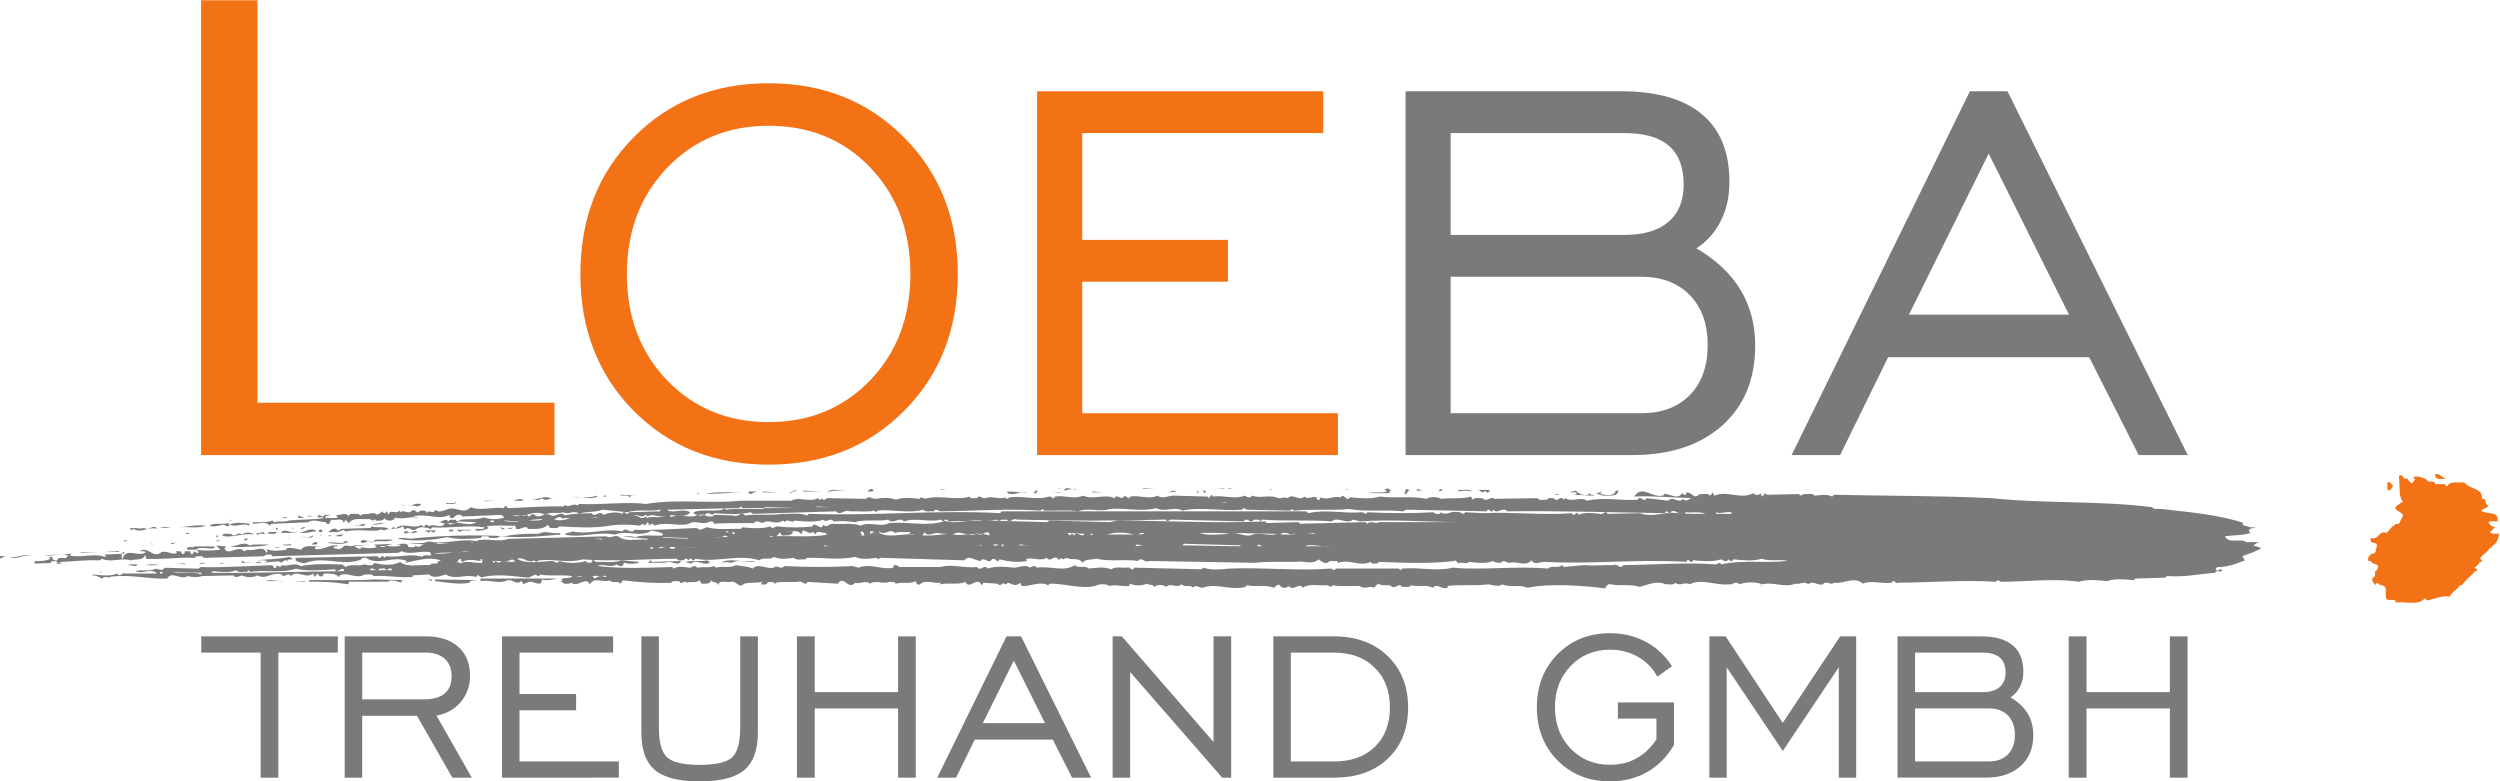 <?xml version="1.0" encoding="utf-8"?>
<!-- Generator: Adobe Illustrator 23.1.0, SVG Export Plug-In . SVG Version: 6.00 Build 0)  -->
<svg version="1.1"
	 id="svg2" xmlns:cc="http://creativecommons.org/ns#" xmlns:dc="http://purl.org/dc/elements/1.1/" xmlns:rdf="http://www.w3.org/1999/02/22-rdf-syntax-ns#" xmlns:svg="http://www.w3.org/2000/svg"
	 xmlns="http://www.w3.org/2000/svg" xmlns:xlink="http://www.w3.org/1999/xlink" x="0px" y="0px" viewBox="0 0 943.8 295"
	 style="enable-background:new 0 0 943.8 295;" xml:space="preserve">
<style type="text/css">
	.st0{fill-rule:evenodd;clip-rule:evenodd;fill:#F47216;}
	.st1{fill-rule:evenodd;clip-rule:evenodd;fill:#7B7979;}
</style>
<g id="g10" transform="matrix(1.333,0,0,-1.333,0,435.067)">
	<g id="g12" transform="scale(0.1)">
		<path id="path20" class="st0" d="M569.5,1975v1288h159.7V2123.2h841.2V1975H569.5L569.5,1975"/>
		<path id="path22" class="st0" d="M2176.8,1947.9c-154.2,0-281.7,51-382.4,152.6c-100.4,101.6-150.7,230.7-150.7,387.1
			c0,156.8,50.3,286.1,151.3,387.8c100.7,101.6,228.1,152.6,381.7,152.6c154.5,0,282.3-51,383.6-153.3
			c101.6-101.9,152.3-231,152.3-387.1c0-156.4-50.7-285.5-151.7-387.1C2459.7,1998.9,2332,1947.9,2176.8,1947.9L2176.8,1947.9z
			 M2176.8,2068.4c115.7,0,211.6,39.5,287.7,118.5c75.8,79,113.8,179.4,113.8,300.8c0,121.7-37.9,222.4-113.4,301.4
			c-75.5,79-171.7,118.5-288,118.5c-115.7,0-211.6-39.8-287.7-119.2c-75.8-79.3-113.8-179.7-113.8-300.8
			c0-121.4,37.9-221.8,113.8-300.8C1965.2,2107.9,2061.1,2068.4,2176.8,2068.4L2176.8,2068.4"/>
		<path id="path24" class="st0" d="M2937.2,1975v1030.4h810.3v-118.5h-682.5v-302.4h412.6V2466h-412.6v-372.5h724.2V1975H2937.2
			L2937.2,1975"/>
		<path id="path26" class="st1" d="M738.2,1061.4v354.2H570v46h386.7v-46H788.2v-354.2L738.2,1061.4L738.2,1061.4"/>
		<path id="path28" class="st1" d="M976.2,1061.4v400.2h229.4c39.2,0,69.9-9.9,92.1-29.6c22.3-19.7,33.4-46.9,33.4-81.7
			c0-29.1-8.7-53.8-26.1-74.5c-17.4-20.7-40.3-33.5-68.9-38.6l100.1-175.8h-55.1L1181,1236.5h-155.2v-175.1H976.2L976.2,1061.4z
			 M1025.9,1283.3h176.6c25.1,0,44.2,5.6,57.1,16.7c13,11.1,19.4,27.4,19.4,48.9c0,21-6.4,37.4-19.4,49.1
			c-12.9,11.8-31.1,17.6-54.6,17.6h-179.1L1025.9,1283.3L1025.9,1283.3"/>
		<path id="path30" class="st1" d="M1421.7,1061.4v400.2h314.7v-46h-265.1v-117.4h160.3v-46h-160.3v-144.7h281.3v-46L1421.7,1061.4
			L1421.7,1061.4"/>
		<path id="path32" class="st1" d="M3980.7,1975v1030.4h609.5c101.3,0,177.8-21.7,229.7-65c51.9-43,78-107.1,78-191.5
			c0-41.1-8-78.1-24.2-110.2c-16.3-32.5-39.2-58.6-69.1-78.4c54.8-31.9,96.2-70.7,124.3-116.6c28-46.2,42-99.1,42-158.7
			c0-95.3-31.2-170.8-93.7-226.5c-62.8-55.8-147.5-83.5-254.6-83.5H3980.7z M4108.4,2093.5h539.4c58.6,0,104.5,17.2,138.3,51.9
			c33.5,34.4,50.3,81.6,50.3,141.5c0,58.9-16.9,106.1-50.3,140.8c-33.8,34.7-79.6,52.3-138.3,52.3h-539.4V2093.5z M4108.4,2598.5
			h492.9c54.2,0,95.3,12.4,124,37c28.7,24.5,43,59.9,43,105.8c0,48.4-13.7,85.1-41.4,109.3c-27.7,24.2-69.8,36.3-125.5,36.3h-492.9
			V2598.5z M5074,1975l505,1030.4h106.4L6195.9,1975H6057l-140.2,277.2h-569.4l-136-277.2H5074z M5406.3,2372.6h453.4l-227.5,456.3
			L5406.3,2372.6z"/>
		<path id="path34" class="st1" d="M1866.1,1461.6v-259.1c0-41.6,7.8-69.4,23.4-83.7c15.6-14.1,46.3-21.2,91.9-21.2
			c45.7,0,76.2,7.1,91.7,21.2c15.5,14.2,23.3,42.1,23.3,83.7v259.1h50V1189c0-49.3-12.9-84.6-38.5-106.1
			c-25.6-21.4-67.7-32.1-126.5-32.1c-58.8,0-100.9,10.6-126.5,32.1c-25.6,21.4-38.5,56.8-38.5,106.1v272.6H1866.1L1866.1,1461.6"/>
		<path id="path36" class="st1" d="M2257,1061.4v400.2h50.4v-158h236.1v158h50v-400.2h-50v196.1h-236.1v-196.1H2257L2257,1061.4"/>
		<path id="path38" class="st1" d="M2654.4,1061.4l196.1,400.2h41.3l198.3-400.2h-54l-54.4,107.7h-221.2l-52.8-107.7H2654.4z
			 M2783.5,1215.8h176.1l-88.4,177.2L2783.5,1215.8L2783.5,1215.8"/>
		<path id="path40" class="st1" d="M3151.1,1061.4v400.2h26.1l259.6-299.1v299.1h50v-400.2h-25.4l-260.7,299.1v-299.1H3151.1
			L3151.1,1061.4"/>
		<path id="path42" class="st1" d="M3777.6,1461.6c63,0,113.9-18.6,152.5-55.8c38.5-37.3,57.8-85.6,57.8-145.4
			c0-60.1-18.9-108.4-56.9-144.7c-38-36.3-89.1-54.3-153.3-54.3h-171.5v400.2L3777.6,1461.6L3777.6,1461.6z M3777.6,1415.5h-121.9
			v-308.2h121.9c49.3,0,88.1,13.9,116.3,41.5c28.3,27.7,42.4,65.1,42.4,112.3c0,46.4-14.4,83.8-43.2,112
			C3864.5,1401.4,3825.8,1415.5,3777.6,1415.5L3777.6,1415.5"/>
		<path id="path44" class="st1" d="M4691.2,1169.8v58.8h-109.1v46h158.8v-120.4c-19.3-33.3-44.5-58.9-75.6-76.7
			c-31.1-17.7-66.3-26.6-105.7-26.6c-59.9,0-109.4,19.8-148.5,59.3c-39,39.5-58.5,89.6-58.5,150.4c0,60.9,19.6,111.1,58.8,150.6
			c39.1,39.5,88.6,59.3,148.3,59.3c37,0,70.7-8,101.1-24.2c30.5-16.2,55.3-39.4,74.4-69.3l-41.6-29.7
			c-12.6,23.9-30.8,42.7-54.4,56.2c-23.8,13.5-50.1,20.3-79.5,20.3c-44.9,0-82.2-15.5-111.6-46.3c-29.6-30.8-44.3-69.8-44.3-116.8
			c0-47.2,14.7-86.1,44.3-116.8c29.5-30.7,66.7-46,111.6-46c28.1,0,53.1,6.1,74.9,18.2C4656.3,1127.8,4675.3,1145.9,4691.2,1169.8
			L4691.2,1169.8"/>
		<path id="path46" class="st1" d="M4841.2,1061.4v400.2h46l161.7-245l162.7,245h45.3v-400.2h-49.3v312.5L5049,1137.1l-158.8,236.7
			v-312.5H4841.2L4841.2,1061.4"/>
		<path id="path48" class="st1" d="M5374,1061.4v400.2h236.8c39.4,0,69-8.4,89.2-25.2c20.2-16.7,30.3-41.6,30.3-74.4
			c0-16-3.1-30.3-9.4-42.8c-6.3-12.6-15.2-22.8-26.9-30.4c21.3-12.4,37.4-27.5,48.3-45.3c10.9-17.9,16.3-38.5,16.3-61.6
			c0-37-12.1-66.3-36.4-88c-24.4-21.7-57.3-32.4-98.9-32.4H5374z M5423.7,1107.4h209.5c22.8,0,40.6,6.7,53.7,20.2
			c13,13.4,19.5,31.7,19.5,54.9c0,22.9-6.6,41.2-19.5,54.7c-13.1,13.5-31,20.3-53.7,20.3h-209.5V1107.4z M5423.7,1303.6h191.4
			c21,0,37,4.8,48.1,14.3c11.1,9.5,16.7,23.3,16.7,41.1c0,18.8-5.3,33-16.1,42.4c-10.8,9.4-27.1,14.1-48.8,14.1h-191.4
			L5423.7,1303.6L5423.7,1303.6"/>
		<path id="path50" class="st1" d="M5858.8,1061.4v400.2h50.4v-158h236.1v158h50v-400.2h-50v196.1h-236.1v-196.1H5858.8
			L5858.8,1061.4"/>
		<path id="path52" class="st1" d="M1009.1,1611.1h9.1H1009.1z M2402.9,1613.7h9.8H2402.9z M865.7,1616.3l-37.2,1.9h35.2
			L865.7,1616.3z M812.3,1618.2h-58.7c16.9,7.2,32.6-3.3,51.5,0H812.3z M727.5,1620.8h16.3H727.5z M1330.5,1618.2v-4.6
			c-30-5.9-63.9,0-98.4,4.6v4.6l117.3-1.9L1330.5,1618.2z M1222.9,1618.2l-11.7,4.6h11.7V1618.2z M1135.6,1616.3l2.6-2.6
			c-1.9-1.3-28,12.4-39.8,2.6H988.3c0-2.6,0-5.9-2.6-7.2c-35.2,5.9-72.4,7.8-110.2,7.2v4.6c58,0.7,126.5-2,183.2,1.9l82.2-1.9
			L1135.6,1616.3z M1579.5,1625.4c-12.4-1.9-30-7.8-45-2.6c0.7-23.5-23.5-4.6-35.2-6.5l-18.3-7.2c1.3,4.6-2.6,6.5-5.2,9.1
			c-12.4-13-23.5,5.2-37.2,2.6c-28-12.4-47.6,1.9-77.6-2.6v7.2H1579.5z M1736.6,1630h9.1H1736.6z M1647.3,1630l-16.3,2.6h14.3
			L1647.3,1630z M230.1,1632.6h16.3H230.1z M190.4,1632.6l13.7-2.6L190.4,1632.6z M1717.7,1630c-3.9-1.3-24.8,3.9-32.6-4.6l-7.2,4.6
			c9.8,10.4,24.8-8.5,35.2,4.6L1717.7,1630z M570.4,1637.1c-24.8,9.1-58.7,1.3-82.1,7.2l82.1-2.6V1637.1z M462.2,1644.3
			c-1.3-1.3-4.6-7.2-9.1-4.6v4.6H462.2z M288.8,1641.7l-9.8,2.6h7.2L288.8,1641.7z M344.8,1646.3h9.8H344.8z M319.4,1646.3h16.3
			H319.4z M297.9,1646.3h11.7H297.9z M1133.6,1651.5h77.6H1133.6z M1093.9,1648.9c4.6,0.7,7.8,7.2,13.7,4.6c1.3-1.3,3.3-2.6,2.6-4.6
			H985.7h61.3c9.1,15.6,18.3-11.1,28,4.6C1080.8,1652.1,1090.6,1657.4,1093.9,1648.9z M947.9,1651.5c8.5-13.7,15,5.9,26.1,0v-5.2
			c-130.4-1.3-267.3-6.5-391.8-4.6c7.2,1.3,16.9-3.9,20.9,4.6c20.9-2.6,46.9-5.2,65.8,2.6c7.2-8.5,20.2-3.3,30.6-4.6l4.6,4.6
			l4.6-4.6c41.7,6.5,90.6-4.6,129.1,9.1C865.7,1645.6,912.7,1648.9,947.9,1651.5z M450.5,1663.2h-37.2
			C424.4,1666.5,439.4,1666.5,450.5,1663.2z M389.8,1665.2c-7.2-11.7-20.2,3.9-30.6-4.6C366.4,1669.1,379.4,1663.9,389.8,1665.2z
			 M525.4,1665.2l-23.5,2.6h21.5L525.4,1665.2z M633.6,1667.8h-11.7C624.5,1671,631,1671,633.6,1667.8z M563.2,1665.2l7.2,4.6h13.7
			L563.2,1665.2z M741.9,1669.7h-18.9C727.5,1673.6,736.6,1673.6,741.9,1669.7z M664.3,1672.3h9.1H664.3z M1262.7,1675l9.1-2.6
			L1262.7,1675z M2140.2,1675c-22.2-8.5-46.9,7.2-67.8-5.2c-13,2.6-17.6,2.6-30.7,0c24.8,15.7,58,0,89.3,5.2H2140.2z M2011.1,1672.3
			c-15-15.7-35.9,11.1-54.1-4.6l-16.3,4.6c18.9,5.2,45,0,61.3,4.6L2011.1,1672.3z M1929,1675c-6.5-15-23.5-2-35.2-2.6
			c-18.3-4.6-39.1-1.3-58.7-2.6l7.2,7.2l4.6-4.6L1929,1675z M713.2,1672.3l-28-2.6v7.2C691.7,1668.4,704,1673.6,713.2,1672.3z
			 M582.1,1676.9h16.3H582.1z M1459.6,1675c-13.7-8.5-32.6,7.2-46.9-5.2c-4.6,2-10.4,9.1-13.7,0h-2.6v5.2
			c17.6,1.3,39.1-3.9,54.1,4.6L1459.6,1675z M704,1679.5h9.1H704z M1309.7,1672.3c16.3,10.4,36.5,3.9,51.5,2.6
			c0.7,1.9-1.3,3.3-2.6,4.6h7.2v-9.8c-21.5-1.9-43.7,8.5-63.2-1.9c-3.3,8.5-9.1,1.3-14.3,0c9.1,1.3,5.9,11.1,16.9,13.7
			C1308.3,1678.2,1303.1,1675.6,1309.7,1672.3L1309.7,1672.3z M2248.4,1684.1c7.8-8.5,22.2-3.3,32.6-4.6l4.6,4.6
			c45.6,0.7,93.2-7.2,136.3,2.6c17.6-8.5,42.4-5.2,61.3-2.6l4.6-4.6l4.6,4.6l239.3-7.2c11.7,16.9,30-1.3,45-1.9
			c10.4,15,22.2-11.1,32.6,4.6c9.8,7.2,14.3-14.3,21.5,0c24.1-5.9,51.5-9.8,76.9-4.6c1.3,1.9-0.6,3.3-2,4.6
			c12.4,8.5,40.4-7.2,58.7,4.6c10.4-15.6,22.2,11.1,32.6-4.6c4.6-1.3,7.2,2,9.8,4.6c3.3-9.1,9.1-1.3,13.7,0c13-8.5,35.2,2.6,45-14.3
			c7.8,11.1,26.7,8.5,39.8,11.7c35.9-9.1,82.8-0.7,117.3-6.5c10.4,13.7,18.9-7.2,32.6,0l300.5-5.2c35.9,4.6,72.4,2,112.8,2.6
			c24.1,4.6,46.9-9.8,65.9,7.2c7.8-5.2,14.3-12.4,25.4-9.8c5.9,8.5,17.6,3.3,26.1,5.2l4.6-5.2c31.9,11.7,61.3-12.4,91.3,2.6
			c3.3-8.5,13-3.3,18.9-4.6l4.6,4.6c69.8-2.6,145.4-5.9,213.8,2.6l2.6,1.9l9.1-9.1c7.8,7.2,20.2-4.6,30.6,4.6
			c20.9-2.6,48.2-5.9,67.8,2.6c5.2-5.9,13.7-4.6,21.5-5.2c7.2,11.1,16.3-0.7,25.4,0c18.9,5.9,45-12.4,61.3,7.2
			c7.8-15,24.1-4.6,37.1-4.6c140.2-7.2,261.4,8.5,401.6,0c5.9,15.7,12.4-11.1,18.9,4.6c24.8-2.6,56.1-5.2,79.5,2.6
			c5.2-2.6,9.8-6.5,16.3-4.6l5.2,4.6c2.6-2.6,4.6-6.5,9.1-4.6l4.6,4.6c25.4-2.6,56-5.9,80.2,2c18.3-9.1,56.7-0.7,72.4-6.5
			c-60.6-7.2-129.7,3.9-187.8-9.8c-3.3,9.1-9.1,1.3-13.7,0c-88,6.5-175.4-1.3-263.4-2c-9.1-14.3-15.6,6.5-28,0
			c-30,0.7-55.4-2.6-82.1,0l-58.7-5.2l-4.6,5.2c-10.4-10.4-29.3,0.7-39.8-9.8c-90,7.8-191.6-5.2-269.9,2.6
			c-46.3-11.7-93.9,2-143.4-2.6l-4.6-4.6l-4.6,4.6h-178.6c-3.3-8.5-9.1-1.3-13.7,0c-93.9-7.2-191,3.9-288.8,0
			c-20.2-2.6-51.5-5.2-73,2.6l-4.6-4.6l-190.4,4.6c-6.5-13-12.4,4.6-20.9,0c-15-1.3-32.6,3.9-44.3-4.6c-21.5,7.8-41.1,4.6-63.9,1.9
			c-9.8,10.4-29.3-0.6-39.8,9.8c-29.3-20.2-70.4-1.3-107.6-7.2c-5.9,10.4-14.3,0.7-21.5,0v2c-13.7,6.5-28-1.3-42.4-2
			c-23.5,2.6-52.8,5.2-75-2.6c-9.1,14.3-20.9-10.4-30.6,4.6c-35.9-4.6-67.8,9.8-103,0h-117.3c-3.3,5.9-9.1,4.6-14.3,5.2
			c-2.6-1.9-1.9-4.6-1.9-7.2c-33.3-7.2-65.8,13.7-98.4,0l-16.9,4.6c-65.9-3.3-128.4-3.3-194.3,0c-8.5-13-20.9,5.9-28.7-4.6
			c-21.5-5.2-44.3,14.3-60.6-2.6c-14.4,7.2-31.3,6.5-46.9,9.8c-16.3-9.8-39.1-1.3-56.7-7.2l-4.6,4.6c-16.3-5.9-29.3-1.3-48.9-4.6
			c-7.2,11.7-15-2.6-23.5,0c-13,2.6-31.3,5.2-42.4-2.6l-4.6,4.6c-69.1-2.6-144.1-5.2-211.2,2.6c15.7,8.5,37.2-7.2,53.5,4.6
			c5.2-2.6,9.8-5.9,16.9-4.6l4.6,9.1c8.5-2.6,34.6-5.2,44.3,2.6l-51.5,4.6c-21.5-8.5-48.2-3.3-73-4.6c-2.6,2.6-4.6,5.9-9.1,4.6
			c-3.3-1.3-2.6-4.6-2.6-7.2c-5.2,1.3-13-2.6-16.3,5.2c-22.2-7.2-52.8-7.2-75,0c-7.2-11.7-15,2.6-23.5,0
			c-30.6-1.3-70.4-9.8-96.5,6.5c20.2,5.9,31.3-15,49.5-4.6c3.9-9.1,9.1-0.7,14.3,0c47.6,4.6,76.3-9.1,121.9,2.6
			c91.9-6.5,172.1,1.3,267.3,2c3.3-8.5,13-3.3,18.9-4.6c2.6,2.6,5.2,6.5,9.1,4.6l5.2-4.6c5.9,15.7,12.4-10.4,18.3,4.6
			c61.9-11.7,125.2,14.3,181.2-4.6c11.1,10.4,30.6-0.7,41.7,9.8C2210.6,1678.2,2228.2,1681.5,2248.4,1684.1L2248.4,1684.1z
			 M828.6,1681.5c-1.3-5.9-17.6,3.3-14.3-9.1c-7.8,14.3-12.4-7.2-23.5,0v2.6c-8.5-3.3-26.1-0.7-37.2-5.2c-5.9-0.7,4.6,1.3,2,5.2
			c-8.5,3.9-20.2,1.3-30.6,1.9c29.3,3.3,63.9,2.6,93.9,9.8L828.6,1681.5z M0,1681.5v7.2h14.3L0,1681.5z M89.3,1688.6
			c-24.1,6.5-41.1-11.7-63.2-1.9C48.9,1682.1,67.1,1697.8,89.3,1688.6z M105.6,1693.2h9.1H105.6z M1283.6,1700.4
			c-16.3-5.2-37.8-4.6-54.1-4.6C1247.1,1700.4,1270.5,1697.1,1283.6,1700.4z M227.5,1698.4l2.6,1.9l46.9-1.9H227.5z M337.7,1700.4
			L296,1703h39.8L337.7,1700.4z M1326,1703c-13-1.3-16.9-3.3-30.6-2.6C1307,1697.8,1316.8,1706.2,1326,1703z M370.9,1704.9h7.2
			H370.9z M429.6,1707.5h35.2H429.6z M497.4,1710.2h9.8H497.4z M1774.5,1712.1h56.1H1774.5z M1741.2,1712.1h23.5H1741.2z
			 M1966.8,1712.1l-42.4,2.6l35.2-2.6H1966.8z M1912.7,1714.7c-0.7-7.2-15.6-7.2-16.3,0H1912.7z M1863.1,1710.2l7.2,4.6h14.3
			L1863.1,1710.2z M1851.4,1710.2h-9.1v4.6C1846.8,1716,1848.8,1712.8,1851.4,1710.2z M779,1712.1l2.6,2.6h13.7L779,1712.1z
			 M1093.9,1716.7c-5.2-3.9-13-1.3-18.9-2C1079.5,1719.3,1087.4,1716,1093.9,1716.7z M3769.2,1716.7h-70.4l2,2.6
			C3724.9,1721.9,3745.1,1714.1,3769.2,1716.7z M3590.6,1719.3h84.8H3590.6z M2985,1719.3h9.8H2985z M2924.4,1719.3h30H2924.4z
			 M2781,1716.7l-9.1,2.6h6.5L2781,1716.7z M2332.5,1716.7l2.6,2.6l14.3-2.6H2332.5z M2299.9,1719.3h16.3H2299.9z M3560,1716.7
			l4.6,5.2l9.8-5.2H3560z M3348.8,1719.3l2.6,2.6v2l161.7-4.6v-2.6L3348.8,1719.3z M3316.2,1721.9h16.3H3316.2z M3294.7,1721.9h9.8
			H3294.7z M3215.1,1716.7l4.6,5.2l16.3-2.6L3215.1,1716.7z M3114.1,1721.9l89.3-5.2L3114.1,1721.9z M3088.7,1721.9h6.5H3088.7z
			 M3053.5,1721.9h9.1H3053.5z M2914.6,1719.3H2884C2894.4,1726.5,2902.9,1716,2914.6,1719.3z M2837,1721.9h5.2v-5.2h-5.2V1721.9z
			 M2827.9,1721.9c-5.9-5.2-11.1-5.2-16.3,0H2827.9z M774.4,1721.9h14.3H774.4z M861.2,1723.8h9.8H861.2z M833.1,1723.8h11.7H833.1z
			 M824,1719.3h-23.5c3.9,5.2,17,0,23.5,4.6V1719.3z M762.7,1721.9c-22.2-7.8-54.1-5.2-73-7.2c-9.8,0.7-28-1.9-39.8,2
			c20.2-2.6,37.8,15.6,56.7,2.6C721,1723.8,743.8,1720.6,762.7,1721.9L762.7,1721.9z M434.2,1721.9l-9.1,2h6.5L434.2,1721.9z
			 M1236.6,1723.8l2.6,2.6l32.6-2.6H1236.6z M1342.2,1726.5l-9.1,1.9l2-1.9H1342.2z M899,1726.5c0.7-5.9-5.9-4.6-9.8-4.6h-6.5
			C885.3,1725.1,893.1,1732.3,899,1726.5z M983.1,1731l2.6-2.6c-16.9-7.8-40.4-4.6-58.7-1.9c10.4,3.9,29.3-2,44.3,0
			C974.6,1730.4,978.5,1731.7,983.1,1731L983.1,1731z M485.7,1723.8l-2,2.6c5.2,0.7,13-3.3,16.3,4.6
			C496.7,1729.1,492.8,1720.6,485.7,1723.8z M621.9,1731h-9.1c1.3,4.6,5.9,1.3,9.1,2.6V1731z M359.2,1731h-9.8
			c2,4.6,6.5,1.3,9.8,2.6V1731z M1112.1,1735.6c-15-10.4-43.7,1.3-60.6-9.1c-7.8,15-22.8-10.4-30.6,4.6
			c15.7,11.7,29.3-14.3,42.4,4.6L1112.1,1735.6z M417.9,1735.6h9.1H417.9z M1706,1735.6l-23.5,2.6h21.5L1706,1735.6z M720.3,1738.2
			h16.3H720.3z M704,1738.2c-3.9-1.3-6.5-7.2-11.7-4.6v4.6H704z M464.8,1738.2h23.5H464.8z M781.6,1740.1h16.3H781.6z
			 M1992.2,1742.7h9.8H1992.2z M1947.9,1740.1v-1.9l-70.4,2.6v1.9l63.2-2.6H1947.9z M2112.1,1745.4h58.7H2112.1z M816.8,1738.2
			l-2.6,1.9c5.2-2.6,7.2,4.6,9.8,5.2L816.8,1738.2z M2189.7,1745.4c-5.9-7.2-8.5,2.6-16.3,2
			C2179.3,1748,2183.2,1743.4,2189.7,1745.4z M2011.1,1742.7c14.3,1.3,31.3-3.9,42.4,4.6l9.1-4.6H2011.1z M938.7,1745.4h-9.1
			c1.3,3.9,5.9,1.3,9.1,2V1745.4z M912.7,1745.4l-9.1,2h7.2L912.7,1745.4z M887.2,1745.4c-9.1-10.4-20.9,1.3-33.2-2.6
			c7.8,1.3,23.5-3.9,30.6,4.6L887.2,1745.4z M612.8,1747.3h4.6v-4.6h-4.6V1747.3z M2832.5,1749.9h16.3H2832.5z M971.3,1749.9
			c-2.6-8.5-15-3.3-23.5-4.6C955.7,1748,962.2,1751.2,971.3,1749.9z M464.8,1749.9h11.7H464.8z M3351.4,1751.9h9.1H3351.4z
			 M3311.6,1751.9h16.3H3311.6z M3088.7,1747.3v4.6h9.1L3088.7,1747.3z M2907.4,1751.9l49.5-2L2907.4,1751.9z M1917.2,1751.9h51.5
			H1917.2z M1016.3,1751.9h51.5H1016.3z M3724.3,1751.9l-23.5,2.6h21.5L3724.3,1751.9z M3679.9,1754.5h9.1H3679.9z M3668.2,1754.5
			c-11.1-8.5-28-3.3-42.4-4.6C3640.2,1764.9,3660.4,1740.1,3668.2,1754.5z M3616.7,1751.9c-23.5-8.5-52.1,7.8-75.6-4.6
			c-18.2-2-33.9,7.2-48.9,7.2L3616.7,1751.9z M3482.4,1751.9c-22.2-0.7-64.5-6.5-84.1,2.6
			C3426.3,1753.8,3455.7,1756.4,3482.4,1751.9z M3241.2,1751.9l-16.9-2C3223,1750.6,3235.3,1758.4,3241.2,1751.9z M3210.6,1749.9
			h-75C3155.2,1757.1,3188.4,1757.1,3210.6,1749.9z M3071.7,1751.9c-9.1-13.7-20.9,10.4-30-4.6c-2.6,1.3-3.9,5.9-7.2,4.6l-4.6-4.6
			l-7.2,7.2L3071.7,1751.9z M2769.2,1754.5c8.5-14.3,18.9,7.2,32.6,0v-7.2c-32.6,11.7-67.1-2-103,2.6
			C2717.1,1765.6,2745.8,1738.8,2769.2,1754.5z M1999.4,1754.5h49.6H1999.4z M1884.6,1754.5l16.3-2.6L1884.6,1754.5z M1110.2,1754.5
			h23.5H1110.2z M718.4,1749.9c-30,5.9-65.2-12.4-89.3-2.6c5.2,8.5,17,3.3,25.4,4.6c9.8-13.7,19.6,8.5,30.6-2
			C693,1757.1,712.5,1757.1,718.4,1749.9L718.4,1749.9z M535.2,1751.9h-9.8c2,4.6,6.5,2,9.8,2.6V1751.9z M2656.5,1754.5
			c7.2-1.9,20.2-3.3,30.6-2.6c-22.8-2-48.9-5.9-75-4.6l7.2,9.8C2624.5,1742.1,2644.1,1755.1,2656.5,1754.5L2656.5,1754.5z
			 M2590.6,1757.1h16.9H2590.6z M2449.8,1747.3h-13.7c2-0.7,3.3,1.3,4.6,2.6l-4.6,7.2C2449.2,1763.6,2445.9,1744.7,2449.8,1747.3z
			 M2367.7,1757.1h37.8H2367.7z M2187.1,1757.1h9.8H2187.1z M1586.7,1749.9c-58.7-5.2-111.5-10.4-171.4-4.6
			c-6.5-8.5-18.9-3.3-28-5.2c-4.6,8.5-14.3,3.3-21.5,5.2l-4.6-5.2c-30-2.6-65.2-5.2-93.9,2.6c-41.1-8.5-95.2-13.7-140.8-4.6
			c5.9,3.9,25.4,1.9,35.2,0c86.1,9.1,178.6,11.7,267.3,7.2c30.6,5.9,63.2,7.8,96.5,6.5c18.9,11.7,39.1-2,61.3,2.6L1586.7,1749.9z
			 M783.6,1757.1c-2.6-8.5-15-3.3-23.5-5.2v5.2H783.6z M751,1751.9c-7.8-0.7-18.3,3.3-23.5-4.6v7.2
			C736.6,1750.6,744.5,1762.9,751,1751.9z M2534.6,1754.5c11.1,4.6,31.3,1.3,46.9,2.6c-3.3,0.7-4.6-3.3-7.2-5.2
			c4.6-3.9,13-1.3,18.9-2c-31.3,5.2-74.3-11.7-103,4.6v4.6C2505.2,1743.4,2519.6,1770.1,2534.6,1754.5L2534.6,1754.5z M2473.3,1759
			c-2.6-8.5,7.8-5.2,9.8-11.7c0.4-0.9-11.3,15.4-18.9,2.6v9.1H2473.3z M2081.5,1754.5v-2.6h-7.2v7.2
			C2076.9,1757.7,2078.2,1753.8,2081.5,1754.5L2081.5,1754.5z M2062.6,1754.5l-9.1,4.6h9.1V1754.5z M1154.5,1759
			c6.5-12.4,18.3,7.8,28-1.9c-13.7-5.9-26.1,0.7-37.2-5.2v7.2L1154.5,1759z M2304.4,1759c-1.3-4.6,1.9-6.5,4.6-9.1
			c2,13,19.6,4.6,28.7,4.6c1.9-1.3,3.3-5.9,6.5-4.6c-43-8.5-103-3.3-145.4-4.6l11.7,11.7c-1.3-4.6,1.9-7.2,4.6-9.8
			c11.7,0.7,26.1-2,30.6,9.8c-4.6,3.9-12.4,1.3-18.9,1.9c14.3-2.6,33.9,7.2,42.4-9.1l4.6,11.7
			C2284.2,1761,2294.7,1747.3,2304.4,1759L2304.4,1759z M1246.4,1761.6h9.1H1246.4z M1227.5,1754.5c-2.6,2.6-5.2,5.9-9.8,4.6
			l-4.6-4.6c-2.6,5.9-10.4,5.9-13.7,2.6c8.5,8.5,23.5,3.3,35.2,4.6L1227.5,1754.5z M840.3,1759v-1.9c-13.7-4.6-30-2-45-2.6
			C807.7,1771.4,823.3,1748.6,840.3,1759z M1335.1,1763.6c-7.2-5.9-24.8,2.6-32.6-6.5l-9.1,6.5H1335.1z M1271.8,1763.6h11.7v-4.6
			h-11.7V1763.6z M912.7,1761.6v-4.6h-9.1v6.5C906.8,1762.9,911.3,1766.2,912.7,1761.6z M894.4,1761.6v-2.6
			c-15.6-0.7-31.9-8.5-46.9-1.9C864.4,1754.5,876.8,1770.8,894.4,1761.6L894.4,1761.6z M337.7,1763.6h9.8H337.7z M316.8,1763.6h11.7
			H316.8z M1393.7,1766.2h9.8H1393.7z M741.9,1766.2h9.1H741.9z M833.1,1766.2l-9.1,2.6h6.5L833.1,1766.2z M781.6,1768.8h4.6v-5.2
			h-4.6V1768.8z M1452.4,1768.8c-9.1-8.5-20.2,7.2-28-5.2l-9.1,7.2C1426.3,1766.2,1440,1769.5,1452.4,1768.8L1452.4,1768.8z
			 M865.7,1770.8c-4.6-2.6-9.1-5.9-16.3-4.6C854.6,1768.8,859.2,1772.1,865.7,1770.8z M443.3,1768.8v-2.6
			c-21.5,7.2-43.7-14.3-65.2,0l-5.2-4.6c-2,1.3-3.3,5.2-6.5,4.6c11.1,5.9,31.9-2.6,41.7,2.6C421.1,1758.4,430.9,1778.6,443.3,1768.8
			z M950.5,1773.4h9.1H950.5z M483.7,1768.8h-30.6C462.2,1772.1,472,1772.1,483.7,1768.8z M305.1,1773.4h23.5H305.1z M1462.2,1775.3
			l16.3-2L1462.2,1775.3z M582.1,1775.3c-15-8.5-50.2-3.3-75-4.6C532.6,1772.1,552.8,1777.9,582.1,1775.3z M413.3,1777.9h9.1H413.3z
			 M1035.2,1780.5c-7.2-12.4-18.3-1.9-30.6-5.2C1013.7,1772.1,1023.5,1781.2,1035.2,1780.5z M1088.7,1782.5
			c-11.7-2.6-23.5-5.9-37.2-4.6C1063.9,1779.2,1075,1784.5,1088.7,1782.5z M649.9,1777.9c15.6,7.8,39.1,5.2,56.7,2.6
			c0.6-2.6-1.3-3.3-2.6-5.2C690.4,1784.5,668.2,1769.5,649.9,1777.9c-4.6-11.1-11.7,0.7-18.9,0c-11.7-2.6-25.4-7.8-37.2-2.6
			c14.3,9.8,35.9,1.3,51.5,7.2L649.9,1777.9z M1173.4,1785.1h16.3H1173.4z M1349.4,1785.1c-24.8-15.6-47.6,7.2-73-7.2
			c-4.6,2.6-9.1,5.9-16.3,4.6c13,1.3,31.9-3.9,39.8,4.6L1349.4,1785.1z M1466.8,1787.1v-2l-37.8,2.6v2l30.6-2.6H1466.8z
			 M1389.2,1789.7h9.8v-4.6h-9.8V1789.7z M1035.2,1787.1h-23.5H1035.2z M2830.5,1787.1c3.9,8.5,13.7,3.3,20.9,5.2
			c9.1-14.3,15.6,6.5,28,0c153.9-3.9,268.6-3.9,422.4,0c3.9-9.1,9.1-0.7,14.3,0l206.7-5.2c9.1,15.7,18.2-10.4,28,5.2
			c5.9-2,15.6,3.3,18.9-5.2l4.6,5.2c63.9-5.2,138.9,0,196.9-5.2c20.2,15.7,41.1-10.4,61.3,5.2l18.9-5.2c90,6.5,185.8-1.3,279-2
			h-225.6c-7.2-7.2-23.5,6.5-32.6-4.6l-4.6,4.6l-185.8-4.6l-4.6,4.6l-89.3-2.6l-4.6,4.6c-139.5-5.9-278.4,2-417.9,2.6l-23.5-4.6
			l-170.8,4.6l-5.2-4.6l-170.8,4.6C2808.3,1785.1,2820.1,1798.8,2830.5,1787.1L2830.5,1787.1z M2783.6,1789.7
			c-34.6,5.9-74.3-13.7-110.8,0c8.5,8.5,12.4-6.5,21.5-2.6L2783.6,1789.7z M659.7,1789.7l-16.9,2.6l9.8-2.6H659.7z M1534.6,1792.3
			c-11.1-4.6-24.8-2-37.2-2.6c9.8,3.3,24.8,2.6,37.2,4.6V1792.3z M1213.2,1796.8h9.8H1213.2z M758.2,1796.8H779H758.2z
			 M1717.7,1798.8h58.7H1717.7z M1689.7,1796.8h-65.8c22.2,0.7,45-2,65.8,2V1796.8z M1614.7,1796.8c-13.7-5.9-33.9-9.8-46.9-2.6
			c-2.6-7.2,16.9,14.3,25.4,0C1599.1,1798.8,1607.6,1795.5,1614.7,1796.8L1614.7,1796.8z M824,1798.8h9.1H824z M814.2,1798.8
			c-3.9-4.6-12.4,0.7-16.3-4.6C799.9,1800.1,808.3,1798.8,814.2,1798.8z M1241.2,1804h16.9H1241.2z M870.9,1801.4l2,2.6l14.3-2.6
			H870.9z M844.9,1796.8v7.2l16.3-7.2H844.9z M1835.1,1801.4c15,10.4,32.6-6.5,49.5,2.6c-14.3-10.4-38.5,0-51.5-7.2l-5.2,4.6
			c-11.7-14.3-20.2,7.2-35.2,0c14.3,10.4,22.8-8.5,35.2,4.6L1835.1,1801.4z M4902.2,1813.1c1.3-1.3,3.3-2.6,2.6-4.6h-44.3v4.6
			C4870.9,1807.3,4887.2,1815.7,4902.2,1813.1L4902.2,1813.1z M4829.9,1808.6h-56.7v4.6C4790.1,1810.5,4812.9,1816.4,4829.9,1808.6z
			 M1776.4,1813.1c28.7,9.1,63.9,1.3,93.9,7.2v-4.6l-89.3-2.6c-5.9-15.7-12.4,11.1-18.3-4.6c-15.6,7.2-37.8,3.3-54.1-2.6
			c-11.1,15.6-22.2-10.4-33.3,4.6c-22.2-1.3-51.5,0-75-6.5c-13.7,15-29.3-9.1-42.4,2c-17.6,7.2-30-13.7-44.3,0
			c-9.8,7.2-14.3-13.7-20.9,0c-11.7-8.5-27.4,0.7-42.4-2c40.4-9.8,56.1,18.9,93.9,2c14.3,9.8,35.9,1.3,51.5,7.2
			c11.7-9.1,31.3,7.8,44.3-4.6c20.2,7.8,46.3,3.3,65.8,11.7C1729.5,1817.7,1756.2,1815.7,1776.4,1813.1L1776.4,1813.1z
			 M2311.6,1827.5l2.6,1.9l39.8-1.9H2311.6z M2292.7,1829.4h7.2H2292.7z M2255.6,1824.9l-89.3,2.6l-4.6-5.2
			c-35.2-0.7-75,2.6-105.6-2l-5.2,4.6l-4.6-4.6c-28.7-5.9-60.6,2-82.1-7.2c4.6-13,22.2-4.6,33.3-7.2c7.8,14.3,18.3-7.8,25.4,4.6
			c35.9-2.6,69.1-5.2,103.7,2.6l4.6-4.6l236.6,7.2c13-14.3,22.2,6.5,37.8,0c23.5,0.7,51.5-2.6,70.4,2l4.6-4.6l4.6,4.6
			c45,4.6,87.4-9.1,129.1,2.6c7.8-8.5,20.2-3.3,30.6-4.6c4.6,10.4,13,0,18.9,0c96.5,0.7,184.5,8.5,281.6,2c4.6,1.3,7.8,7.8,11.7,0
			c32-1.3,67.8,2.6,96.5-2c27.4,11.7,61.9-3.3,88.7,6.5c45.6,4.6,89.3-9.1,131.7,2.6c23.5-13,51.5,5.9,75-7.2
			c48.9,11.7,111.5-2,168.8,2.6c3.9,8.5,9.8,1.3,14.3,0l121.9-2.6l4.6,4.6l5.2-4.6c50.8,5.2,108.9,0,157.1,4.6
			c50.9-9.1,100.4-0.7,152.5-6.5l9.1,4.6l227.5-4.6c6.5,15,13-11.1,18.9,4.6c14.4-14.3,26.1,10.4,39.8-4.6
			c147.3,2,297.3-3.3,445.9-5.2c6.5,15.6,13-10.4,18.9,5.2c12.4,4.6,19.5-8.5,28-7.2c-46.3,11.1-72.4-13-117.3,1.9l-91.3-1.9
			c-6.5,12.4-12.4-4.6-20.9,0c-18.9,2.6-43.7,5.2-61.3-2.6c-5.9,15.6-12.4-10.4-18.9,4.6c-80.8-6.5-166.2,3.9-251,0l-51.5,2.6
			c-6.5-12.4-12.4,4.6-21.5,0c-18.3,5.9-32-11.7-46.9,0c-3.9-7.8-16.3-5.9-20.9,0c-55.4-3.3-126.5-3.3-187.8,0
			c-3.3-9.1-9.1-1.3-14.3,0c-52.1-4.6-103,9.1-152.5-2.6l-6.5,5.2H2837l-4.6-5.2c-191,9.8-352.7-8.5-541.7-1.9l-5.2-4.6
			c-20.2,8.5-49.5,3.3-70.4,4.6c-30.6-5.2-71.7,0-105.6-4.6c-10.4,13.7-18.9-7.2-32.6,0l-54.1,2c-3.9-8.5-13.7-3.3-20.9-4.6
			c-8.5,9.1-15.7-2.6-26.1,4.6c-18.3-13-51.5,5.9-75-7.2l-4.6,5.2c12.4,3.3,46.9-8.5,58.7,9.1c-20.8,13-52.1-5.9-65.8,7.2l204.1,4.6
			l4.6,4.6l5.2-4.6L2255.6,1824.9z M1114.7,1829.4h9.1H1114.7z M2527.4,1832h9.8H2527.4z M2400.9,1832h13.7H2400.9z M1145.4,1832
			l-9.8,2h7.2L1145.4,1832z M1204,1836.6h28H1204z M1192.3,1836.6c-7.2-14.3-24.1,0-37.8-4.6
			C1168.8,1830.7,1176,1839.9,1192.3,1836.6z M3473.3,1839.2l-16.3,2h13.7L3473.3,1839.2z M1340.3,1841.2h-37.8H1340.3z
			 M1264.7,1836.6l-2,2.6c10.4,1.3,22.8-3.9,30.6,4.6C1289.4,1832,1274.5,1838.6,1264.7,1836.6L1264.7,1836.6z M1370.3,1843.8
			l2.6,1.9h28L1370.3,1843.8z M1483.1,1845.7h-30.6C1460.9,1846.4,1474.6,1856.2,1483.1,1845.7z M1569.8,1852.9
			c-13.7,2-22.2-11.7-35.2,0c-8.5-8.5-23.5-3.3-35.2-4.6c20.2-2,39.8,13.7,61.3,4.6H1569.8z M1727.5,1857.5h18.3H1727.5z
			 M4585.4,1860.1h26.1H4585.4z M1717.7,1857.5h-9.1c1.3,4.6,5.9,1.9,9.1,2.6V1857.5z M1692.3,1857.5c-23.5-11.1-46.9,2.6-73-2
			c20.2,1.3,49.5-3.9,70.4,4.6L1692.3,1857.5z M1816.2,1862.7l11.7-2.6L1816.2,1862.7z M1804.4,1860.1c-6.5-1.3-16.9,3.9-20.9-4.6
			c-6.5,9.1-22.2,1.3-28,7.2L1804.4,1860.1z M4414.6,1862.7h-9.8c2,3.9,6.5,1.3,9.8,2V1862.7z M1856.6,1864.6h56.1H1856.6z
			 M4001.3,1867.2h11.7H4001.3z M2811.6,1867.2h9.1H2811.6z M1980.5,1864.6l-9.1,2.6h7.2L1980.5,1864.6z M1938.7,1867.2h20.9H1938.7
			z M2785.5,1869.2l11.7-2L2785.5,1869.2z M4714.5,1862.7c-1.3,0.7-2.6,3.3-4.5,2c14.3,4.6,41-19.6,54.1,2.6
			c2.6-2.6,5.2-6.5,9.1-4.6c3.3,1.3,2.6,3.9,2.6,6.5c18.3,1.3,20.2-22.2,37.8-4.6c9.8-1.3,22.8,3.9,30-4.6l7.2,9.1l4.6-9.1
			c37.1,16.3,72.4-12.4,110.8,7.2c3.9-7.8,16.3-5.9,20.9,0c-1.3-4.6,2-7.2,4.5-9.8l7.2,9.8l4.6-4.6l91.9,2c3.3-8.5,9.1-1.3,13.7,0
			c10.4-1.3,23.5,3.9,30.6-4.6c17,1.3,33.3,5.9,49.5-2.6l4.6,5.2c146-3.3,309-2.6,447.9-9.8c148.6-15.6,306.4-6.5,453.1-25.4
			c6.5-8.5,18.9-3.3,28-5.2l5.2,5.2l-5.2-5.2c78.9-9.1,159.7-15.6,232.7-39.8c-2,1.3-3.3-1.3-4.6-2c2.6-7.8,14.3-5.2,20.9-9.8h16.3
			c-5.9-3.9-19.6-0.7-18.9-11.7l5.2-4.6c-22.8-7.2-48.9-5.9-73-9.1c11.1-23.5,43.7-3.9,61.3-16.9c12.4-0.7,26.1,2.6,37.1-1.9
			c-8.5,2.6-12.4-5.2-18.9-7.2l23.5-7.2c-14.3-11.1-35.9-15.6-53.5-23.5l6.5-11.7c-24.1-9.8-51.5-19.6-76.9-18.9
			c-2-2-5.9-3.3-5.2-6.5l5.2-5.2c2.6,5.9,8.5,4.6,13.7,5.2c-3.3-13-15,1.3-20.9-9.8c-48.2-3.3-82.1-13-136.2-9.1l-4.6-4.6l-84.8-2.6
			l-4.6-4.6c-23.5,2.6-53.5,5.2-75-2.6c-25.4,2.6-56.1,5.9-80.2-1.9c-71.7,10.4-149.9,0-220.4,0c-4.6,1.3-10.4,8.5-14.3,0
			c-91.9,5.9-184.5-2-276.4-2.6c-9.1-5.9-13,13.7-18.9,0c-28.7-3.9-56.7,7.8-82.1-2.6c-24.8,22.2-53.5-2-82.1,2.6
			c-7.8-9.1-22.2,7.8-30.6-4.6c-15.6-4.6-28.7,12.4-42.4,0c-10.4,11.1-22.2-1.9-35.2,2c-30.6-13-62.6,5.9-93.9-2
			c-2-1.3-3.3-5.9-7.2-4.6l7.2,4.6c-18.9,7.2-46.3,7.2-65.8,0c-9.1,11.7-18.9-2.6-30,0c-38.5-3.9-75.6,17.6-110.8,0
			c-13,8.5-28-7.2-39.8,4.6c-6.5-8.5-18.9-3.3-28-4.6c-24.1,11.7-50.2-1.3-73-7.2c-30,9.1-53.5,1.3-82.1,7.2
			c-7.8,3.3-13-6.5-16.3-9.8l2.6-2c-61.3,7.8-154.5,15.6-222.9,2c-20.9,10.4-50.2-0.7-70.4,9.8c-11.1-8.5-27.4-1.3-39.8,0
			c-40.4-5.2-78.2,0-115.4-4.6v-5.2c-17-6.5-28,14.3-42.4,0c-17,9.8-41.7,1.3-60.6,7.2c-5.9-8.5-17.6-3.3-26.1-4.6
			c-8.5,12.4-16.9-4.6-28,0c-9.8,10.4-28-0.7-37.8,9.1c-7.2-2.6-7.8-6.5-13.7-11.7c-10.4,7.8-28.7-6.5-39.8,5.2
			c-29.3,0.7-53.4-2.6-77.6,2c-3.9-8.5-9.8-1.3-14.3,0c-23.5-2-51.5,5.9-70.4-7.2c-8.5,16.9-26.1-11.7-39.8,5.2
			c-5.2-7.2-18.3-7.2-23.5,0c-5.2,9.1-13-2-18.9-5.2c-22.2,9.8-51.5,1.3-75,7.2l-4.6-4.6c-42.4-11.7-81.5,12.4-121.9-2.6
			c-9.1-0.7-18.9,11.1-26.1,0c-7.8,10.4-24.8-0.7-32.6,9.8c-16.9-13-28.7,5.9-45-7.2c-7.8,7.2-24.8,7.2-32.6,0
			c-3.3,7.2-15,4.6-21.5,9.1c-12.4-6.5-33.9-6.5-46.9,0c-2.6-1.3-2-3.9-2-6.5c-20.2-2.6-41.1,5.2-56.7,0c-9.8,6.5-29.3,6.5-39.8,0
			c-42.4-9.8-90.6,7.8-129.1,6.5l-4.6-4.6c-24.8,13-51.5-4.6-75-2l-4.6,9.1c-12.4-11.7-20.2-4.6-33.2,0c-4.6-1.3-10.4-9.1-13.7,0
			c-3.9-4.6-11.1-9.8-16.9-2.6l-39.8,2.6l-4.6-7.2c-14.3,28-34.6-15-46.9,9.8c-17.6-9.8-48.2-1.3-70.4-7.2v4.6
			c-19.6-2.6-40.4,10.4-58.7-4.6c-8.5-3.3-9.1,4.6-11.7,9.1c-15.6-9.1-39.1-1.3-56.1-7.2c-3.3,8.5-13,3.3-18.9,5.2
			c-15-7.8-37.8,6.5-54.1-5.2c-12.4,11.7-26.7-2-42.4,2.6c-19.6-22.2-31.3,23.5-48.9-2.6l-84.8,5.2c-9.1-14.3-15.6,6.5-28,0
			c-21.5-1.3-43.7,1.9-63.2-2.6v-4.6c-3.3,8.5-16.9,8.5-23.5,4.6c-3.3-8.5-13-3.3-18.9-4.6l4.6,7.2c-13.7-3.3-35.2-0.7-51.5-5.2
			c-14.3-15.7-22.2,10.4-37.8,5.2c-11.7-3.3-33.3,7.8-35.2-9.8c-2,13-15.7,5.2-20.9,14.3c-2.6-13-16.3-8.5-26.1-9.8
			c-3.3,2.6-2.6,7.2-7.2,9.8c-8.5-9.8-24.8-1.3-35.2-7.2c-4.6,10.4-15-8.5-20.9,4.6c-7.8-1.3-18.3,3.9-23.5-4.6
			c-50.2-1.3-89.3,1.3-136.3,7.2l-7.2-9.8c-7.2,10.4-22.8-0.7-30,9.8c-17.6-8.5-43.7,11.7-56.7-11.7c-11.1,24.8-34.6-10.4-51.5,4.6
			c-5.2-2.6-21.5-5.9-28,2.6c-5.2,0,7.8,6.5-2.6,6.5c9.8,7.8,23.5,0.7,33.3,9.8c-31.9,5.2-60-1.3-91.9,4.6c-3.3-9.1-9.1-1.3-13.7,0
			l-18.9-9.1c-41.7,3.9-87.4,11.7-129.1,2c-9.1-5.9-13,13.7-18.9,0c-31.9,9.8-58-9.8-86.7,7.2c-13.7-3.9-34.6-13-46.9,0l-46.9-2.6
			v-4.6c-38.5-2.6-72.4,5.2-110.2,2.6c-5.9,8.5-17.6,3.3-26.1,4.6c-23.5-15-48.2,9.1-70.4-2.6c0.6-1.9-1.3-3.3-2.6-4.6
			c-6.5,10.4-26.7,9.8-41.7,9.8c-2.6-7.2-8.5-11.7-14.3-5.2l-4.6,5.2l-7.2-9.8l-4.6,9.8c-21.5-17-43.7,12.4-63.2-7.2
			c-8.5,13.7-18.9-7.8-26.1,4.6c-26.7,8.5-45-16.3-67.8-2.6c-12.4-6.5-32.6-6.5-45,0c-6.5-1.9-17.6-9.1-23.5,0l-89.3-1.9
			c-9.1-3.9-28-3.9-39.8,0c-20.9-13.1-45.6,16.3-58.7-7.2c-56.1-1.9-107.6,13.7-164.3,4.6l2.6-2c3.9-3.9-15.6,8.5-21.5-2.6
			c-10.4,2.6-24.1,15.7-32.6,4.6l7.2,7.2c20.9-2.6,48.2-5.9,67.8,2.6c6.5-13,12.4,3.9,21.5,0h91.3c-17.6,16.3-43.7-2.6-61.3,6.5
			c15.6,5.9,40.4-2,56.7,7.2c9.8-1.3,18.3-7.8,25.4,2.6l96.5-2.6l4.6,4.6c69.8-2,133,3.3,204,5.2c3.3-2.6,3.3-10.4,9.8-7.2
			c2.6,1.3,2,4.6,2,7.2c5.2-1.9,11.1-9.1,14.3,0c19.6-4.6,37.8,9.1,54.1-2.6c36.5,7.2,79.5,5.9,117.3,4.6c2.6-3.3,7.2-2.6,9.1-7.2
			c15,9.8,37.8,1.3,54.1,7.2l-7.2,4.6c7.2-5.9,18.9-7.8,30.7-6.5l4.6,6.5c21.5-5.9,52.8-9.1,73,2.6c22.2-16.9,56.1-6.5,84.1-9.1
			c5.2,10.4,24.1-2.6,23.5,11.7c2.6,0,5.9-0.7,7.2,1.9c-33.9,11.7-70.4-1.3-101-7.2l5.2,5.2c-38.5,16.9-79.5-15-115.4,9.1
			c-5.2,0-11.1,1.3-13.7-4.6c-52.1-20.9-103.6,11.1-157.8-9.8c-10.4-0.7-20.2,1.3-28,7.2v7.2l232.7,4.6c5.9-15.6,12.4,11.1,18.3-4.6
			l5.2,4.6c35.2-4.6,70.4,9.1,103-1.9c3.9,11.7,35.8-5.2,20.8,13.7c-28,4.6-57.4-9.1-79.5,2.6l-9.1-4.6l-357.2-9.8
			c-3.3,8.5-12.4,3.3-18.3,4.6l-5.2-4.6l-170.8-4.6c-4.6,8.5-14.3,3.3-21.5,4.6l-4.6-4.6c-46.9,2.6-86-5.2-136.2-2.6
			c-3.9,3.3,1.3,6.5-4.6,9.8c-4.6-15.6-26.7-9.8-39.8-14.3c-24.8,8.5-56.7-7.2-82.1,4.6l-4.6-4.6c-40.4,2-76.9-3.3-115.4-4.6
			l7.2-4.6h-16.3l4.6,4.6c-5.9,3.3-15.6,3.3-20.9,0c1.3-1.3,2.6-3.3,4.6-2.6l-49.5-1.9v7.2c16.3-1.3,33.2,0.7,45,6.5l-2.6,2.6
			c-5.2,1.3,3.9,3.3,7.2,2.6c0.6-7.2,5.9-11.7,13.7-9.8c6.5,16.9,27.4-3.9,30.6,14.3c-23.5,9.1-39.8-4.6-65.8,0l77.6,4.6l-7.2-4.6
			c28-8.5,69.1,7.2,101-4.6l2.6,1.9l-4.6,4.6l51.5,2.6v4.6h4.6v-4.6c-3.3,0.7-7.8-0.6-7.2-4.6c1.3-3.3-2-7.8,2.6-9.8
			c9.1,34.5,46.9,2.6,65.8,18.9c-4.6,4.6-11.1,1.3-16.9,2.6c22.8,16.3,37.8-22.8,61.3-2.6c17.6,5.9,29.3-10.4,44.3-1.9
			c-1.3,0.6-2.6,3.3-4.6,1.9c1.3,4.6,9.8,1.3,14.3,2.6c2.6-2.6,3.3-10.4,9.1-7.2c3.3,1.3,2.6,4.6,2.6,7.2h16.3
			c-1.3-4.6,2-7.2,4.6-9.8l7.2,9.8c2.6-2.6,5.2-6.5,9.1-4.6l2.6,1.9c-7.2,12.4-21.5,5.2-32.6,7.2c-2,13.7,15,2.6,20.9,9.1h56.1v-4.6
			c-16.3-4.6-37.8,5.9-53.5-4.6c21.5-3.3,48.2-3.3,70.4,0l-11.7,11.7l28-2.6l-4.6-6.5c11.1-19.6,31.3,5.9,51.5-2.6
			c3.3-9.1,9.1-1.3,13.7,0c19.6-6.5,44.3,15,54.1-9.1c5.9,3.3,0,10.4-2,11.7c16.3-8.5,40.4-5.2,58.7-2.6v4.6c15,2,30.6-3.3,41.7-4.6
			c9.1,16.3,39.1,8.5,56.7,7.2c-6.5-1.3-17.6,3.9-18.9-4.6c22.8-6.5,41.1,13.7,65.8,9.1c-0.7-5.9-13,2.6-11.7-7.2
			c7.2-2.6,20.2-5.2,25.4,2.6c8.5,10.4,21.5-1.3,30.6,4.6l42.4,2.6l-44.3-5.2c9.8,2.6,17-15,25.4-2c13-3.9,30-3.9,42.4,0l-7.2,7.2
			l51.5,2l-18.3-4.6c12.4-3.3,32.6-3.3,41.7,0c-2,4.6-7.8,1.3-11.7,2.6c7.8,0.7,31.9,9.1,33.3-7.2c7.2,1.3,16.9-3.9,20.9,4.6
			c7.8-10.4,16.3,3.9,26.1,2.6l-46.9,4.6c18.9,1.3,40.4-3.9,56.1,4.6c47.6-10.4,93.9,10.4,138.9,0v2.6c29.3,7.2,61.3-5.9,88.7,4.6
			c92.6,1.9,181.9,4.6,277.1,7.2c8.5-7.2,20.9,3.3,33.3,0c18.9-17.6,54.8-6.5,82.1-9.8l2,2.6c-24.1,1.3-46.9,6.5-72.4,4.6
			c13.7,3.3,26.1,3.9,37.2,0c22.2,8.5,50.2,3.3,75,4.6c1.3,1.3,3.3,2.6,2.6,4.6c-9.1,7.2-22.2,6.5-32.6,9.8
			c-30-21.5-70.4,2.6-103.6-11.7c-48.3,10.4-92.6-10.4-140.8,0c3.3,7.2,15,4.6,21.5,9.1c48.2-10.4,91.9,10.4,140.8,0
			c11.7,15.6,23.5-10.4,35.2,4.6c56.7-2,119.9,3.3,176,5.2c9.1-11.7,20.2,1.9,30,1.9c28.7-8.5,62.6-3.3,93.9-4.6l5.2,4.6
			c24.8-2.6,56.1-5.2,79.5,2.6c5.2-11.1,11.7,0.7,18.9,0c31.9-3.9,68.4-3.9,101,0v4.6c11.7,3.9,23.5-17.6,30,0
			c7.8-10.4,16.9,3.9,26.1,2.6c26.7-1.9,56.1,3.3,79.5-5.2c25.4,13,54.8-5.9,80.2,7.2c58.7,5.2,100.4-10.4,154.5,4.6l-9.1,5.2
			c-31.3-8.5-70.4,7.2-103-5.2c-15,15.7-30-10.4-45,5.2c-30.6-5.9-67.1,1.9-95.8-7.2c-17.6,3.3-40.4,3.9-58.7,2
			c-8.5,13.7-20.9-5.9-28.7,5.2c-24.1-8.5-56.1-5.2-82.1-2.6c-7.2-10.4-19.6,8.5-28-4.6c-3.3,8.5-9.1,1.3-13.7,0
			c-18.3-4.6-34.6,9.1-49.5-2.6c-6.5,2.6-17.6,9.8-23.5,0c-40.4-0.7-79.5,1.3-112.8-2c-2.6,9.1-9.1,7.8-16.3,4.6
			c-18.9-8.5-35.8,7.2-56.1-4.6c-26.1-8.5-65.8,7.2-96.5-5.2c-2.6,2.6-5.2,6.5-9.1,5.2l-5.2-5.2l-4.6,9.8l-9.1-9.8
			c-3.9,9.1-9.8,1.9-14.3,0c-29.3,3.9-60.6,3.9-84.1,0c-42.4-7.8-99.7-4.6-143.4-2c-5.9-8.5-17.6-3.3-26.1-4.6
			c-3.3,2.6-2.6,6.5-6.5,9.1c-12.4-14.3-36.5-11.7-56.7-11.7c0.7,3.9-3.9,5.9-7.2,4.6c-11.1,0-13-7.2-25.4-4.6l-2.6,9.1
			c-27.4-0.7-56.1,2.6-82.1-2l7.2-4.6c-11.1-5.9-23.5-8.5-37.8-7.2v4.6c8.5,1.3,22.8-3.9,26.1,4.6c-46.3,7.2-97.1-3.3-148,0
			l-4.6-4.6c-13.7,3.9-31.9,9.8-44.3-2.6c-11.7-3.9-19.6,13-28.7,0c-3.3,2.6-2.6,7.2-6.5,9.8c-18.3-11.7-35.9-2.6-54.1-11.7
			c-5.9,5.9-10.4,2-16.3,0c-39.1-2-55.4,4.6-91.9-2.6c-7.8,10.4-16.3-3.9-25.4-1.9h-23.5c8.5,5.9,9.8,11.7,23.5,9.1
			c3.3-9.1,9.1-1.3,13.7,0l82.1,2.6l4.6,4.6c11.1-5.9,34.6,2,46.9-7.2c9.1-5.9,13,13.7,18.9,0c20.9,21.5,51.5-2.6,75,11.7
			c6.5-15.6,13,11.1,18.9-4.6c15,10.4,32.6-7.8,46.9,7.2l-18.9,6.5c7.2-6.5,19.6,13.7,28.7,0c3.9,8.5,13.7,3.3,20.9,5.2
			c3.3-9.1,9.1-2,14.3,0c21.5,2.6,45.6-0.7,65.2,6.5c20.2-6.5,39.1-6.5,58.7,0l-9.1,7.2l-110.2-4.6c-4.6,7.8-16.3,5.9-21.5,0
			c-2.6-3.9-6.5-5.2-11.7-4.6l-4.6,9.1c-28.7-16.3-66.5,6.5-101-4.6c3.3-5.9,9.1-4.6,14.3-4.6c-18.9,7.8-46.9-5.9-65.8,2
			c-3.3-9.1-17.6-11.1-25.4-6.5l-5.2,4.6c-3.3-8.5-14.3-7.2-23.5-7.2l-4.6,4.6c-3.3-8.5-9.1-1.3-13.7,0
			c-20.9-1.9-48.9,5.9-58.7-11.7l-9.8,9.8l-4.6-9.8c-2,17.6-23.5,6.5-35.2,9.8c-1.3-3.9-6.5-6.5-4.6-11.7h-9.8v4.6
			c-16.9,0-35.8,10.4-51.5,0l-105.6-4.6c1.3-2.6-1.3-3.3-2-5.2c-11.7,13-31.3,5.9-49.5,5.2v4.6c19.6,0,39.1-1.3,56.1,4.6
			c2.6-1.3,3.9-5.9,7.2-4.6c8.5,4.6,26.7-0.7,37.8,4.6c35.9,3.9,65.8,1.9,101,7.2c-5.2,4.6-13,1.3-18.9,2
			c4.6,16.3,13.7-5.9,20.9,7.2h14.3c-1.3-4.6-15,1.3-11.7-9.1c8.5,0.7,24.8-2,35.2,2l-7.2,7.2c11.1-4.6,28,10.4,37.8-4.6
			c0.7,13,18.3,4.6,28,7.2c3.3-9.1,9.1-1.3,13.7,0c14.3-4.6,26.7,9.1,37.8-2.6c4.6,3.3,10.4,3.9,14.3,9.8c2.6-2.6,4.6-6.5,9.1-5.2
			l4.6,5.2l4.6-9.8c5.2,18.3,21.5-0.7,30.6,11.7l4.6-4.6c7.8,9.1,22.2-7.8,30.6,4.6c10.4,7.2,15.6-13.7,23.5,0
			c7.8,0,20.2,2,18.9-9.1c3.3,16.9,20.2-5.2,23.5,11.7c13-9.8,20.8-2.6,32.6,0c24.1,13.1,48.2-16.3,68.4,7.2
			c30-11.7,60.6,1.9,93.9-2.6l4.6,7.2l7.2-7.2c55.4,1.3,100.4,6.5,157.1,4.6l4.6,4.6c9.8-10.4,22.8,7.2,35.2-2l4.6,4.6
			c67.8-3.3,131.7,7.2,190.3,0c86.7,15,179.3,0,265.3,9.1h145.4c23.5,13,51.5-5.9,75,7.2c2.6-1.3,3.9-5.2,7.2-4.6l4.6,4.6
			c6.5-12.4,12.4,4.6,21.5,0l103-1.9c7.2,10.4,17.6,0,26.1,0c17.6,2.6,41.7,5.2,58.7-2.6c19.6,7.8,46.9,5.2,67.8,2.6
			c3.3,8.5,9.1,1.3,14.3,0c40.4,12.4,88.7-5.9,126.5,6.5c3.9-8.5,14.3-3.3,20.9-4.6c7.2,11.7,15-2.6,23.5,0
			c18.9,7.8,40.4-5.2,56.7,2.6c3.3-9.1,9.1-1.3,13.7,0c41.1,4.6,72.4-9.1,110.8,2c5.9,2.6,11.7-11.7,16.3,0
			c28,4.6,54.1-9.1,79.5,2.6c28-13,61.3,5.9,89.3-7.2c7.8,14.3,18.3-7.8,26.1,4.6c8.5,5.9,12.4-13,18.3,0
			c27.4,4.6,53.4-9.1,77.6,2.6c14.4-11.1,30.6,0.7,46.9,0l93.9-2.6l4.6-4.6l7.2,9.8l4.6-5.2c31.3,4.6,61.3-9.1,89.3,2.6
			c5.2-2.6,9.8-5.9,16.3-4.6l5.2,4.6c22.2-8.5,43,2,67.8-4.6c7.8-7.2,25.4,3.3,32.6-2.6c15.6,15.7,31.9-10.4,46.9,4.6
			c11.1-9.1,22.2,1.3,35.2-2c0-2.6-0.6-5.9,2.6-7.2c2.6,0,5.9-0.7,7.2,2.6v4.6c21.5-9.8,35.2,4.6,58.7,0l4.6,4.6
			c7.2-1.3,14.4-17.6,20.9-4.6c26.7-2.6,59.3-5.9,84.8,2c42.4-5.9,90.6,2.6,131.7-6.5c11.1,6.5,30.6,6.5,41.7,0
			c25.4,3.3,58.7-1.3,84.8,6.5l4.6-9.1c6.5,8.5,18.9,3.3,28,4.6c11.1-13.7,24.1,7.2,33.3-1.9l121.9,1.9c6.5-8.5,18.9-3.3,28-4.6
			c3.3,8.5,13,3.3,18.9,4.6c9.1-15.6,18.9,11.1,28-4.6l4.6,4.6c18.9-13,42.4,5.9,61.3-7.2c52.1,11.1,88.6-0.7,143.4,2.6
			c8.5,15.7,17-11.1,25.4,4.6l61.3-7.2c13.7,15.7,28-10.4,42.4,5.2c9.1-13,16.9,4.6,28,1.9c-55.4,1.3-110.2,7.2-166.9,4.6
			C4651.9,1894.6,4682.5,1847,4714.5,1862.7L4714.5,1862.7z M4365.1,1871.8h16.3H4365.1z M3374.8,1869.2h-33.2H3374.8z
			 M3282.9,1871.8h16.9H3282.9z M3093.2,1869.2l1.9,2.6l28.7-2.6H3093.2z M3003.9,1867.2l-23.5,4.6l20.9-2.6L3003.9,1867.2z
			 M2910.1,1869.2c-19.6,7.2-39.1-13.7-58.7,0l2.6,2.6L2910.1,1869.2z M2159.1,1869.2l2.6,2.6l41.7-2.6H2159.1z M2149.9,1869.2
			c-13.7,8.5-26.1-15.6-30.6,2.6C2129.7,1871.2,2140.8,1873.8,2149.9,1869.2z M1997.4,1864.6c31.9,8.5,78.2,3.3,105.6,4.6
			L1997.4,1864.6z M4463.5,1874.4c5.2-7.8,18.9-15,33.2-11.7l9.1,6.5c-1.3-1.3-3.3-2.6-2.6-4.6c13-9.1,20.2,7.8,33.3,4.6l-4.6-4.6
			c13.7-1.3,38.5-9.8,44.3,9.8h7.2c-2-18.9-26.7-13-42.4-14.3c-9.1,0.7-20.2,10.4-28,0l-58.7,2.6c4.6-0.7,8.5,0,11.7,4.6
			c-4.6,4.6-13,1.3-18.9,2C4449.8,1873.1,4458.3,1871.8,4463.5,1874.4z M4250.3,1874.4h11.7H4250.3z M3414.6,1871.8v-2.6
			c-3.3-5.2-7.8,5.2-9.1,5.2C3408.8,1873.1,3412.7,1876.4,3414.6,1871.8z M3391.1,1874.4h2.6v-7.2h-2.6V1874.4z M3309,1869.2
			l14.3,5.2l9.1-2.6L3309,1869.2z M2938.1,1874.4c-2-4.6-2-9.1-9.1-7.2l-2.6,2C2931.6,1868.6,2932.2,1877.7,2938.1,1874.4
			L2938.1,1874.4z M2421.8,1874.4h9.8H2421.8z M2273.8,1871.8l2.6,2.6l46.9-2.6H2273.8z M2257.5,1871.8c-13,6.5-16.3-14.3-23.5,2.6
			C2239.9,1859.4,2248.4,1883.5,2257.5,1871.8z M4221.7,1874.4c-4.6,0.7-5.9-8.5-11.7-5.2l-4.6,5.2c-7.2-13-14.4,4.6-20.9,1.9
			C4196.9,1875.7,4210.6,1878.3,4221.7,1874.4z M4168.2,1871.8c-13.7,2.6-20.9,3.9-37.8,0v4.6
			C4142.8,1875.1,4160.4,1880.3,4168.2,1871.8z M2550.9,1876.4h35.2H2550.9z M2530,1876.4h9.1H2530z M2490.2,1876.4h28H2490.2z
			 M2398.3,1874.4c-15.6-2-40.4,3.3-56.1-5.2C2355.3,1883.5,2379.4,1872.5,2398.3,1874.4z M4086.1,1876.4l-9.8-4.6
			C4073.7,1878.3,4082.8,1880.9,4086.1,1876.4z M4010.4,1874.4l5.2,4.6l11.7-4.6H4010.4z M3998.7,1874.4c-13.7,8.5-15-20.2-20.9-7.2
			l4.6,11.7L3998.7,1874.4z M3818.1,1876.4l-9.1,2.6h7.2L3818.1,1876.4z M3747.7,1879h35.2H3747.7z M3726.9,1879h9.1H3726.9z
			 M3602.4,1876.4l-9.1,2.6h6.5L3602.4,1876.4z M3567.2,1879h7.2H3567.2z M3511.1,1879h16.3H3511.1z M3344.2,1879h9.1H3344.2z
			 M3276.4,1879h9.1H3276.4z M2860.5,1879h14.3H2860.5z M2799.9,1879h9.1H2799.9z M2663.6,1876.4l2.6,2.6h13.7L2663.6,1876.4z
			 M2637.5,1879h9.8H2637.5z M2473.3,1876.4c0.6-5.2-5.2-4.6-9.1-4.6h-7.2C2459.6,1875.1,2467.4,1882.9,2473.3,1876.4z
			 M3935.5,1874.4v-7.2h-60.6c14.3,4.6,37.1-0.7,53.5,4.6l-6.5,4.6c9.1,10.4,15-3.3,23.5-1.9H3935.5z M3477.8,1879l2.6,1.9l11.7-1.9
			H3477.8z M3468.7,1879l-23.5,1.9h20.9L3468.7,1879z M3236,1879l2.6,1.9l28-1.9H3236z M3210.6,1880.9h13.7H3210.6z M3189.1,1880.9
			h9.8H3189.1z M3050.9,1879c-10.4,0.7-26.1-1.3-37.8-4.6C3018.9,1889.4,3036.5,1873.8,3050.9,1879z M3003.9,1879l-9.1,1.9h6.5
			L3003.9,1879z M2961.5,1880.9h14.4H2961.5"/>
		<path id="path54" class="st0" d="M6777.7,1888.1c-3.9-3.3-5.2-16.3-16.3-11.7v21.5C6769.2,1901.2,6772.5,1892,6777.7,1888.1z
			 M6817.5,1909.6c1.3-5.9,7.8-9.8,11.7-14.3c7.2,0,4.6,9.8,11.7,9.1l-7.2,7.2c9.1,5.9,28.7,0.7,39.8-7.2
			c3.3-10.4,20.2,2.6,23.5-11.7h28.7c-1.3-3.3,2.6-4.6,4.6-6.5c8.5,17.6,32,9.1,48.9,11.7c13-20.2,54.8-15.6,49.5-46.9
			c16.3,3.3,5.2-15.7,18.9-18.9c-5.2-9.1-13-7.2-21.5-14.3c17-12.4,52.2,0.7,46.9-30.6c-8.5-0.7-18.3,2.6-25.4-2
			c3.9-8.5,9.1-13,18.9-14.3l-14.3-13.7c5.2-8.5,17-3.3,26.1-5.2c-3.9-14.3-5.9-28-21.5-35.2v-4.6c-2.6,0-5.2,0.7-7.2-1.9
			c-3.9-11.7-20.2-15.7-25.4-28.7c2.6-2.6,5.9-4.6,4.6-9.1c-2.6,0-5.9,0.7-7.2-2.6c-2.6-4.6-7.2-9.1-13.7-13.7
			c2.6-3.3,9.8-3.3,6.5-9.8c-2.6,0-5.2,0.6-6.5-2c-9.8-12.4-24.8-22.2-35.2-37.8c-3.3,0-5.9,0.7-7.2-2c-5.9-9.8-22.1-18.3-28-30.6
			c-25.4,3.9-39.1-6.5-61.3-9.8v-2l-9.1,7.2c-16.3-21.5-55.4-8.5-82.1-11.7c0,13.7-18.9,2.6-26.1,9.1c-7.8,15,7.8,35.2-14.3,39.8
			c-7.8-2-12.4,15.6-16.3,0c-5.9,5.9-11.7,9.8-9.1,21.5c3.3-1.3,4.6,3.3,7.2,4.6v13.7c3.3-0.7,4.6,3.3,6.5,5.2
			c9.1,18.9-15.6,11.1-18.3,23.5h-7.2c-2.6,11.1,3.3,15,9.1,20.8c14.4-3.3,11.7,15.7,14.4,18.9c6.5,17.6-24.1,5.2-16.3,25.4
			c22.8-7.2,22.2,23.5,44.3,14.3l18.9,20.9l2-2c1.3,6.5,8.5,7.2,14.4,7.2l11.7,23.5c-3.9,12.4-36.5,15.7-14.3,30l14.3,9.8
			c-6.5,2.6-6.5,12.4-9.1,18.9l-2.6,53.4C6808.4,1924.6,6803.1,1901.2,6817.5,1909.6L6817.5,1909.6z M6927.7,1909.6
			c-9.8-3.3-32.6-7.2-30.6,11.7C6912,1923.3,6914,1909.6,6927.7,1909.6"/>
	</g>
</g>
</svg>
